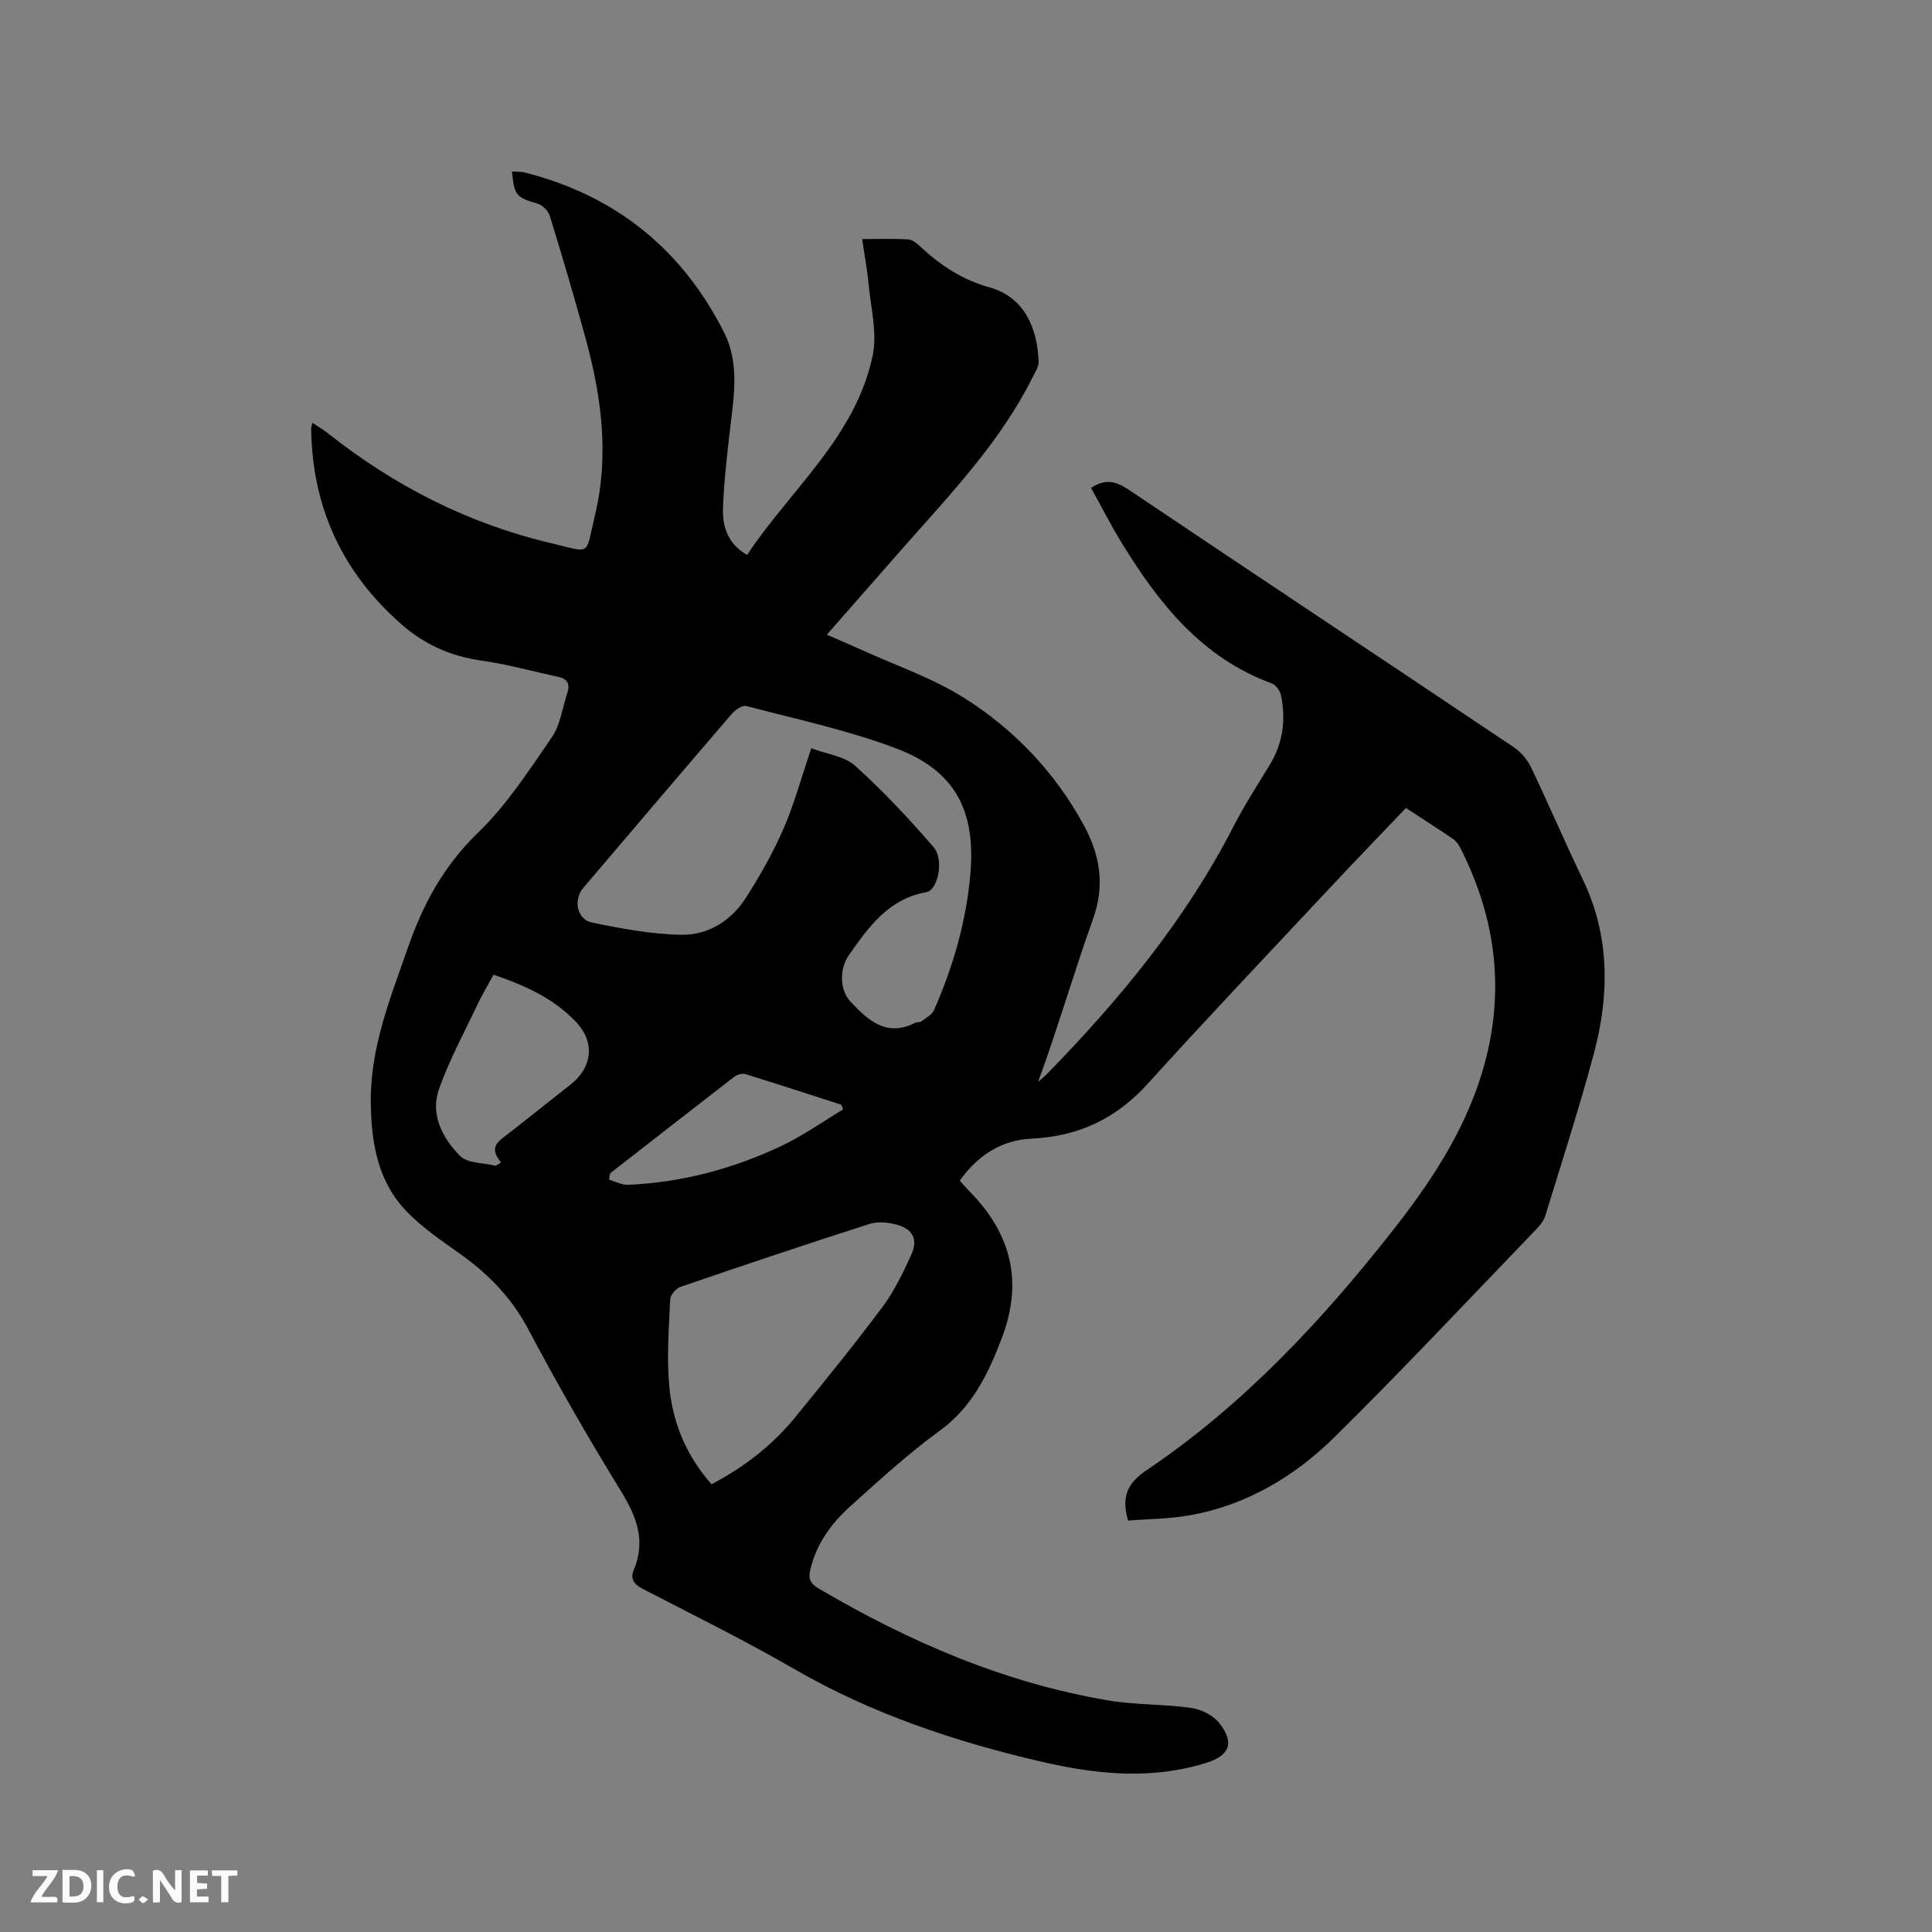 <svg enable-background="new 0 0 400 400" viewBox="0 0 400 400" xmlns="http://www.w3.org/2000/svg"><rect x="0" y="0" width="400" height="400" fill="#808080" stroke="none"/><path d="m64.69 87.54c1.19.8 2.26 1.42 3.22 2.18 13.73 10.88 29.06 18.69 46.07 22.71 8.69 2.05 7.13 2.8 9.19-5.7 3-12.41 1.37-24.66-1.95-36.75-2.32-8.47-4.81-16.9-7.39-25.29-.32-1.04-1.52-2.24-2.56-2.54-4.37-1.29-4.78-1.62-5.27-6.64.94.07 1.86 0 2.7.22 18.75 4.77 32.48 15.83 41.2 33.07 3.2 6.33 2.08 13.01 1.3 19.66-.65 5.57-1.32 11.16-1.51 16.76-.13 3.76.94 7.35 4.99 9.67 9.03-13.61 22.47-24.42 26-41.28.99-4.73-.42-9.99-.87-14.99-.27-2.92-.83-5.82-1.31-9.12 3.45 0 6.51-.12 9.55.07.9.06 1.87.89 2.6 1.58 4.09 3.82 8.7 6.82 14.1 8.31 7.91 2.19 10.04 9.26 10.29 15.42.04 1.04-.71 2.15-1.21 3.17-6.72 13.46-17.02 24.21-26.82 35.33-5.18 5.88-10.34 11.78-15.82 18.02 2.62 1.15 5.01 2.16 7.37 3.23 7.02 3.2 14.47 5.73 20.95 9.8 10.42 6.55 18.87 15.39 24.83 26.32 3.36 6.16 4.5 12.43 1.97 19.49-3.99 11.12-7.25 22.49-11.38 33.75.62-.55 1.28-1.06 1.85-1.65 15.02-15.39 28.62-31.83 38.52-51.08 2.27-4.42 4.97-8.63 7.57-12.87 2.75-4.49 3.38-9.32 2.36-14.37-.19-.95-1.05-2.21-1.9-2.52-14.54-5.32-23.45-16.61-31.14-29.18-2.25-3.68-4.21-7.53-6.3-11.31 2.92-1.93 5.13-1.4 7.73.34 26.56 17.84 53.23 35.54 79.81 53.36 1.48.99 2.79 2.58 3.57 4.19 3.66 7.64 6.98 15.44 10.65 23.06 5.7 11.82 5.6 24.03 2.31 36.3-3.02 11.23-6.6 22.31-10.02 33.43-.33 1.06-1.13 2.05-1.92 2.87-13.83 14.35-27.46 28.9-41.64 42.9-8.23 8.13-18.1 14.06-29.72 16.21-4.38.81-8.92.81-13.11 1.15-1.49-5.22.05-7.87 3.92-10.48 19.79-13.37 35.93-30.58 50.63-49.25 7.91-10.05 14.95-20.54 18.72-32.94 4.9-16.13 3.13-31.59-4.43-46.51-.37-.73-.89-1.49-1.55-1.94-3.14-2.15-6.36-4.19-9.76-6.42-5.26 5.52-10.47 10.92-15.6 16.4-12.68 13.55-25.46 27.01-37.91 40.76-6.53 7.21-14.37 10.85-23.96 11.3-6.37.3-11.18 3.51-14.9 8.69.67.75 1.28 1.48 1.94 2.15 8.68 8.76 11.26 18.72 6.74 30.52-2.84 7.43-6.09 14.2-12.84 19.12-6.49 4.74-12.47 10.2-18.45 15.59-3.97 3.57-7.11 7.82-8.35 13.24-.43 1.89.06 2.84 1.71 3.81 18.76 11.04 38.5 19.59 60.09 23.21 5.62.94 11.42.73 17.07 1.54 2.09.3 4.57 1.52 5.83 3.14 3.2 4.08 2.16 6.71-2.74 8.24-11.43 3.57-22.88 2.36-34.21-.28-17.8-4.14-35-9.88-50.96-19.1-10.26-5.93-20.91-11.2-31.45-16.64-1.86-.96-2.65-2.09-1.87-3.95 2.52-5.99.62-10.96-2.61-16.22-6.77-11.01-13.22-22.23-19.26-33.64-3.5-6.6-8.38-11.53-14.34-15.74-3.79-2.68-7.72-5.36-10.9-8.69-5.9-6.17-7.23-14.03-7.34-22.35-.16-11.46 4.04-21.72 7.7-32.23 3.14-9.01 7.42-16.91 14.47-23.72 5.94-5.73 10.57-12.9 15.3-19.77 1.78-2.59 2.2-6.12 3.22-9.22.57-1.72.09-2.87-1.79-3.28-5.36-1.16-10.66-2.64-16.07-3.41-6.42-.91-11.85-3.38-16.71-7.69-12.14-10.75-18.25-24.15-18.47-40.31 0-.27.12-.55.27-1.21zm103.28 67.38c3.17 1.2 6.84 1.61 9.08 3.63 5.78 5.21 11.14 10.94 16.24 16.84 2.21 2.56.93 8.89-1.49 9.32-7.83 1.4-11.92 7.15-16.02 13-2.03 2.9-1.96 7.27.34 9.71 3.64 3.87 7.46 7.37 13.38 4.33.36-.19.92-.04 1.22-.27.94-.7 2.21-1.34 2.64-2.31 3.99-9.06 6.72-18.47 7.56-28.39 1.09-12.93-3.18-21.22-15.34-25.82-10.04-3.8-20.66-6.04-31.08-8.79-.82-.22-2.28.81-3 1.64-10.29 11.97-20.51 24-30.74 36.02-2.1 2.46-1.33 6.53 1.79 7.17 6.07 1.25 12.25 2.41 18.41 2.54 5.64.12 10.45-2.9 13.52-7.73 2.88-4.53 5.57-9.26 7.71-14.17 2.23-5.12 3.69-10.56 5.78-16.72zm-20.65 152.38c6.9-3.64 12.71-8.19 17.44-14.01 6.08-7.48 12.18-14.96 17.94-22.69 2.44-3.27 4.25-7.06 5.96-10.79 1.46-3.19.32-5.39-3.08-6.28-1.76-.46-3.87-.66-5.55-.13-13.1 4.2-26.15 8.58-39.17 13.04-.91.31-2.05 1.65-2.1 2.56-.27 5.9-.73 11.84-.22 17.7.63 7.62 3.45 14.58 8.78 20.6zm-44.68-65.94c.37-.23.73-.46 1.1-.7-2.79-3.29-.34-4.49 1.49-5.93 4.32-3.41 8.64-6.83 12.97-10.24 4.39-3.47 5.04-8.63 1.16-12.79-4.64-4.99-10.7-7.69-17.18-9.9-1.18 2.18-2.32 4.07-3.27 6.07-2.76 5.82-5.86 11.53-8.01 17.58-1.88 5.29.71 10.18 4.34 13.86 1.56 1.58 4.88 1.42 7.4 2.05zm23.67 1.57c-.07.44-.14.87-.21 1.31 1.3.37 2.61 1.11 3.89 1.06 11.12-.47 21.71-3.29 31.72-8.01 4.48-2.11 8.58-5.03 12.85-7.59-.13-.33-.25-.65-.38-.98-6.62-2.13-13.22-4.29-19.86-6.34-.65-.2-1.69.09-2.26.53-8.6 6.63-17.17 13.34-25.75 20.02z" fill="#000001"/><g fill="#fafbfa"><path d="m37.59 393.81c-.92.31-1.52.05-2-.78-.7-1.2-1.52-2.34-2.47-3.78v4.59c-.55.03-.95.05-1.41.07-.03-.37-.06-.64-.06-.91 0-1.91 0-3.81 0-5.7 1.13-.41 1.77-.03 2.29.91.62 1.11 1.38 2.14 2.31 3.19v-4.2h1.35v6.61z"/><path d="m12.94 393.88v-6.75c1.9.19 3.93-.54 5.37 1.29.8 1.01.78 2.88.03 3.97-1.37 1.97-3.4 1.51-5.4 1.49m1.45-1.22c2.04.12 2.92-.58 2.89-2.21-.03-1.51-.98-2.19-2.89-2z"/><path d="m11.81 393.87h-5.49c.68-2.18 2.47-3.48 3.51-5.45h-3.08v-1.21h5.29c-.71 2.13-2.44 3.48-3.47 5.51.86 0 1.63.04 2.39-.01.79-.05 1.14.21.85 1.16"/><path d="m39.33 393.86v-6.61h3.7v1.07h-2.22v1.52c.68.04 1.34.09 2.07.13v1.07c-.72.05-1.38.09-2.1.14v1.48h2.4v1.19h-3.85z"/><path d="m27.71 388.56c-1.15-.3-2.46-.61-3.1.64-.37.73-.41 1.93-.06 2.67.63 1.35 1.99.93 3.17.68.35.94-.01 1.32-.93 1.46-1.62.25-3.05-.27-3.76-1.48-.73-1.24-.6-3.03.31-4.17.88-1.11 2.71-1.7 4-1.16.32.13.44.74.65 1.12-.1.08-.19.16-.28.24"/><path d="m49.15 387.24v1.07c-.59.02-1.17.05-1.87.08v5.44h-1.48v-5.44h-1.85c-.05-.4-.08-.73-.13-1.15z"/><path d="m20.06 387.21h1.33v6.62h-1.33z"/><path d="m30.68 393.25c-.49.38-.8.79-1.05.76-.32-.05-.6-.45-.9-.7.26-.24.51-.64.8-.67.29-.04.62.3 1.15.61"/></g></svg>